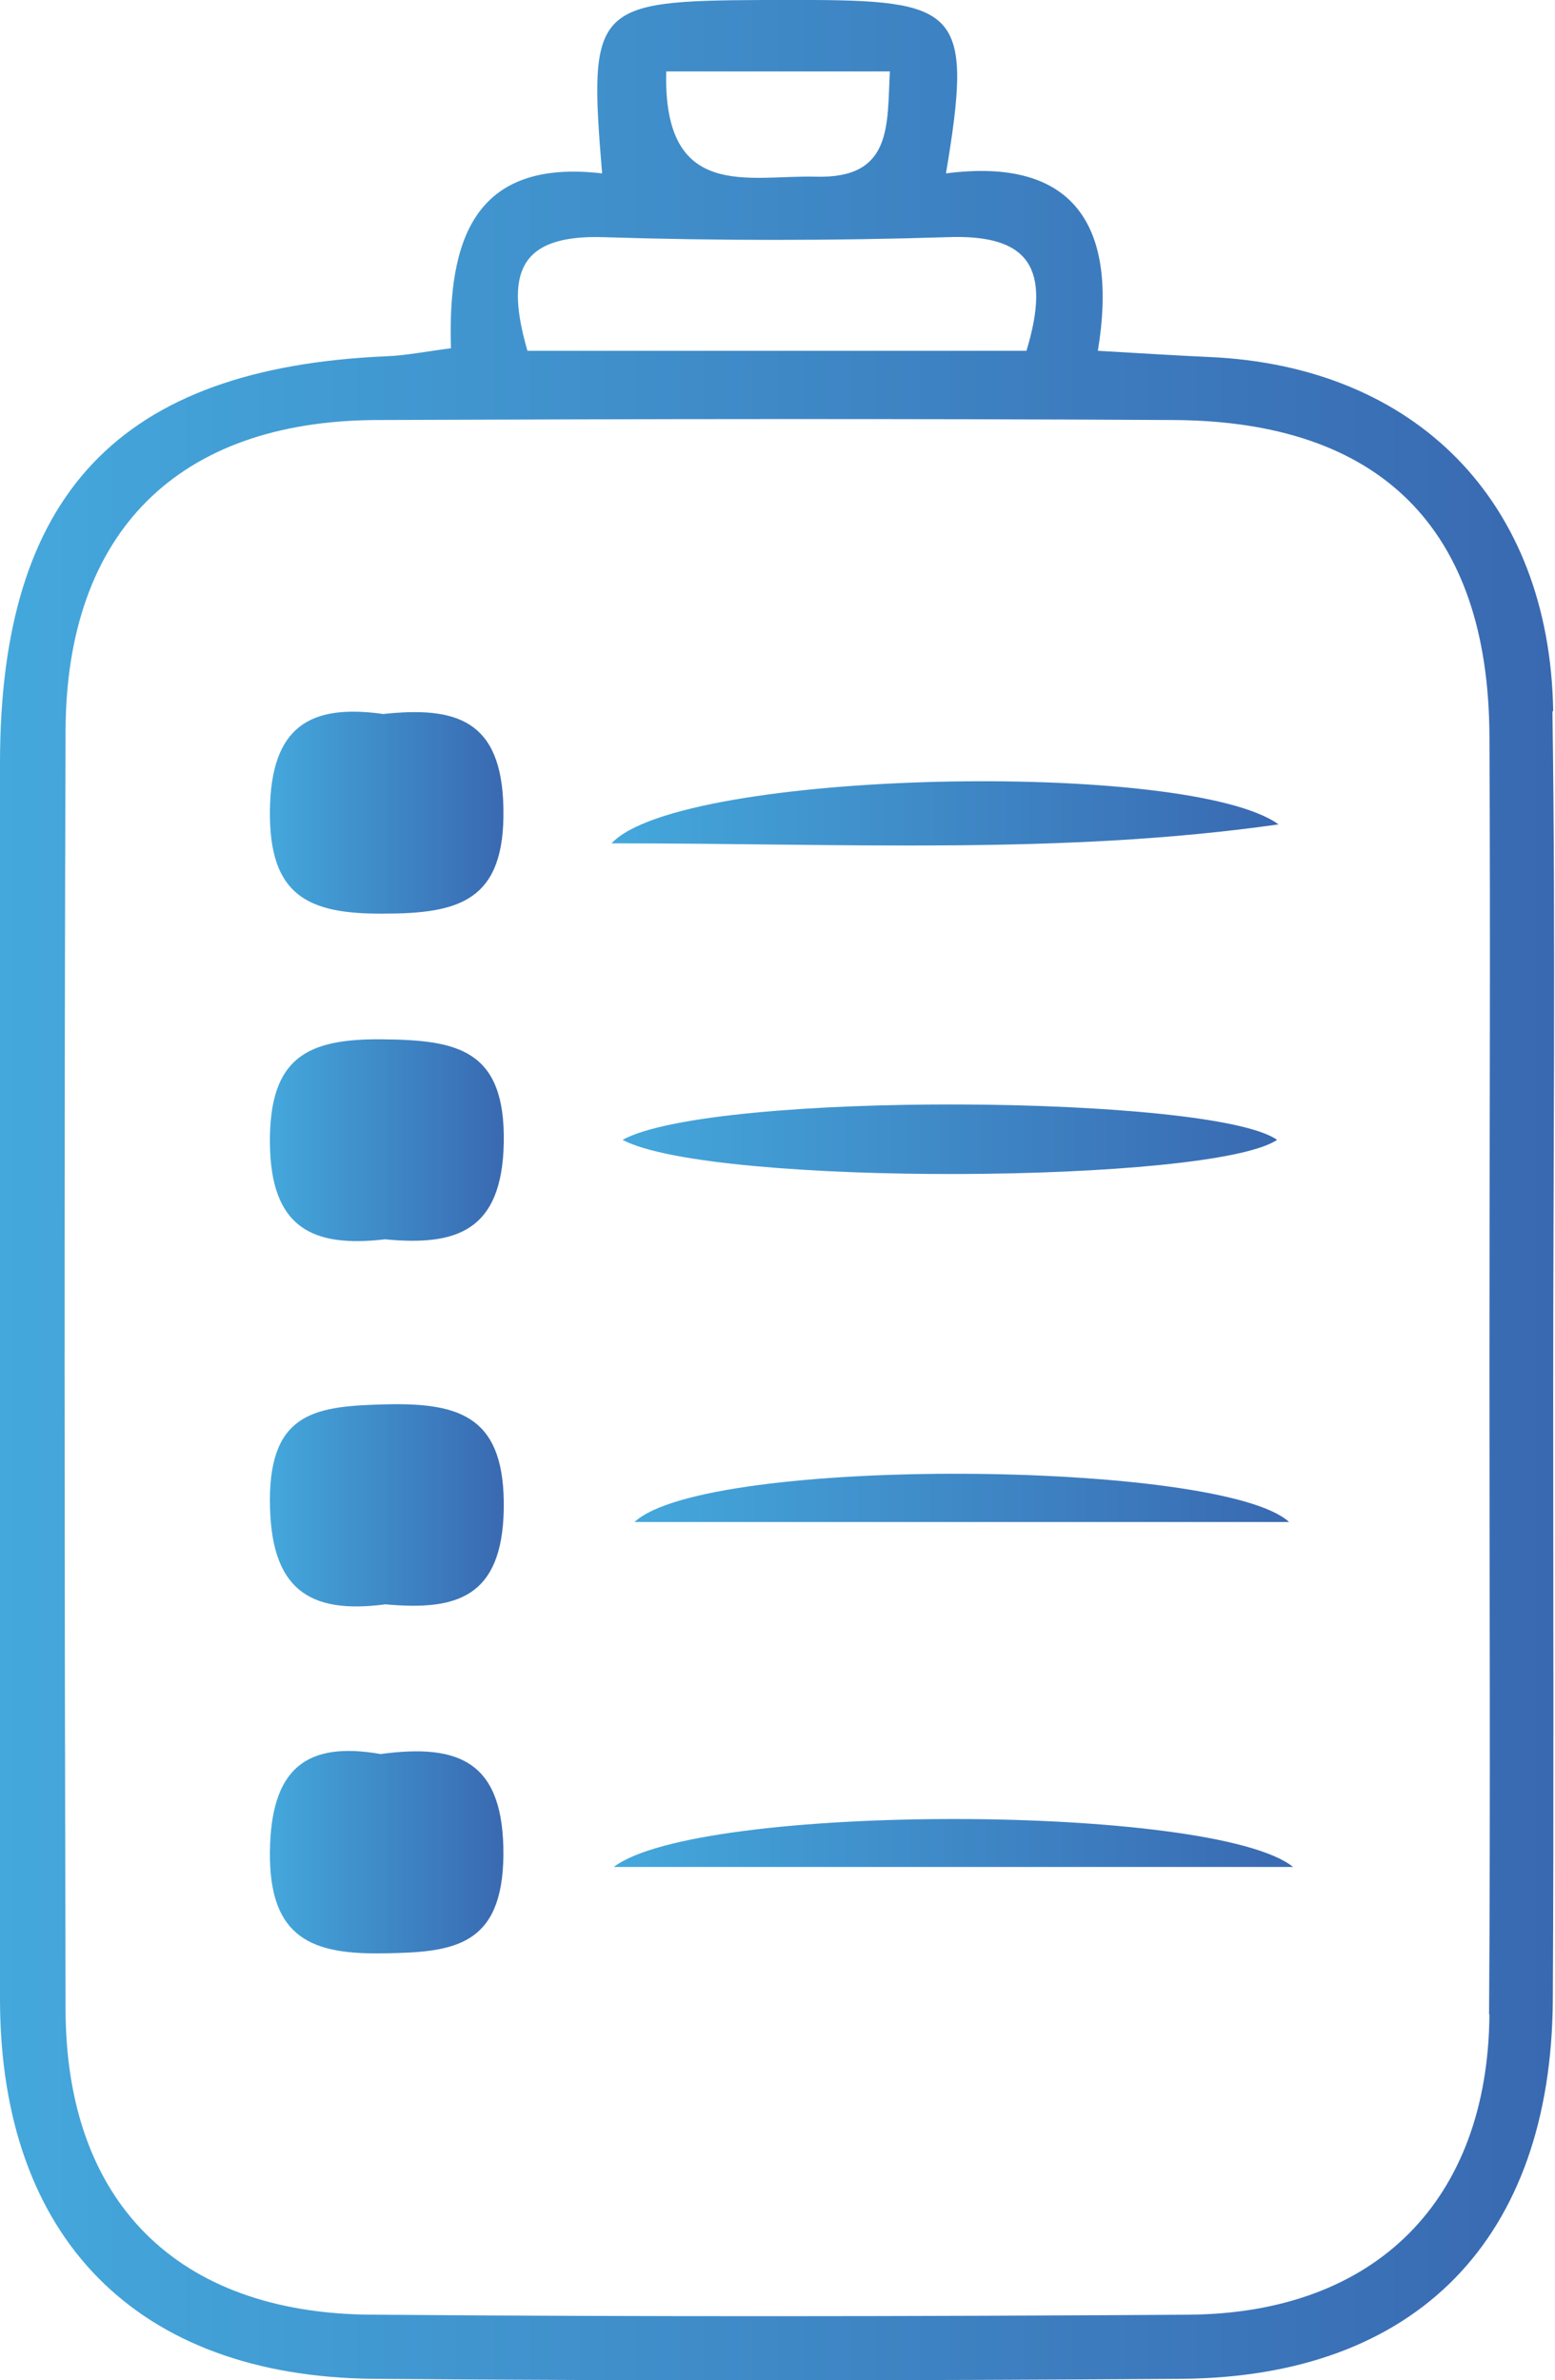 <?xml version="1.0" encoding="UTF-8"?><svg id="a" xmlns="http://www.w3.org/2000/svg" xmlns:xlink="http://www.w3.org/1999/xlink" viewBox="0 0 42.69 65.34"><defs><style>.k{fill:url(#j);}.l{fill:url(#g);}.m{fill:url(#h);}.n{fill:url(#i);}.o{fill:url(#f);}.p{fill:url(#d);}.q{fill:url(#e);}.r{fill:url(#c);}.s{fill:url(#b);}</style><linearGradient id="b" x1="0" y1="32.67" x2="42.69" y2="32.67" gradientUnits="userSpaceOnUse"><stop offset="0" stop-color="#44a8dc"/><stop offset="1" stop-color="#3969b1"/></linearGradient><linearGradient id="c" x1="16.79" y1="22.33" x2="35.1" y2="22.33" xlink:href="#b"/><linearGradient id="d" x1="17.09" y1="31.28" x2="35.06" y2="31.28" xlink:href="#b"/><linearGradient id="e" x1="7.41" y1="22.3" x2="13.82" y2="22.3" xlink:href="#b"/><linearGradient id="f" x1="7.41" y1="41.32" x2="13.83" y2="41.32" xlink:href="#b"/><linearGradient id="g" x1="7.41" y1="31.31" x2="13.83" y2="31.31" xlink:href="#b"/><linearGradient id="h" x1="7.41" y1="50.85" x2="13.83" y2="50.85" xlink:href="#b"/><linearGradient id="i" x1="17.42" y1="41.12" x2="35.39" y2="41.12" xlink:href="#b"/><linearGradient id="j" x1="16.85" y1="50.59" x2="35.51" y2="50.59" xlink:href="#b"/></defs><path class="s" d="m42.64,19.52c-.09-5.76-3.78-9.47-9.44-9.72-.91-.04-1.82-.1-3.06-.17.56-3.39-.62-5.33-4.17-4.87C26.7.41,26.37.02,22.34,0c-.47,0-.94,0-1.4,0-4.64.02-4.79.18-4.41,4.76-3.53-.41-4.24,1.85-4.15,4.8-.7.09-1.24.2-1.78.22C3.28,10.1,0,13.56,0,20.95c0,11.32-.03,22.65,0,33.97.02,6.53,3.77,10.32,10.25,10.38,7.39.06,14.78.05,22.17,0,6.47-.04,10.17-3.84,10.21-10.4.03-5.52.01-11.04.01-16.56,0-6.27.07-12.54-.02-18.81ZM24.43,1.96c-.08,1.48.08,2.95-2.03,2.89-1.84-.05-4.2.69-4.11-2.89h6.15Zm-7.89,4.55c3.16.1,6.32.1,9.48,0,2.23-.08,2.85.84,2.16,3.12h-13.7c-.59-2.05-.3-3.19,2.07-3.12Zm24.35,48.79c-.04,5.1-3.12,8.2-8.25,8.24-7.49.05-14.97.06-22.46,0-5.32-.04-8.37-3.1-8.38-8.38-.03-11.7-.04-23.4,0-35.1.02-5.45,3.08-8.5,8.52-8.53,7.3-.03,14.6-.04,21.9,0,5.69.03,8.64,2.99,8.67,8.66.03,5.8,0,11.61,0,17.41,0,5.9.03,11.79-.01,17.69Z"/><path class="r" d="m35.1,22.63c-2.46-1.78-16.43-1.51-18.31.52,6.49,0,12.41.32,18.31-.52Z"/><path class="p" d="m17.09,31.29c2.46,1.3,16.2,1.2,17.97,0-1.75-1.24-15.5-1.35-17.97,0Z"/><path class="q" d="m10.51,25.08c2.08,0,3.36-.33,3.31-2.89-.04-2.45-1.32-2.8-3.3-2.59-1.99-.28-3.09.32-3.11,2.67-.02,2.32,1.05,2.82,3.09,2.81Z"/><path class="o" d="m10.6,38.55c-1.87.05-3.19.17-3.19,2.63,0,2.44,1.06,3.14,3.17,2.86,1.96.18,3.2-.19,3.25-2.6.04-2.5-1.12-2.94-3.23-2.89Z"/><path class="l" d="m10.49,28.53c-2.06-.02-3.09.5-3.08,2.82.01,2.38,1.19,2.9,3.16,2.67,1.97.19,3.21-.23,3.26-2.64.05-2.59-1.29-2.83-3.34-2.85Z"/><path class="m" d="m10.45,48.15c-2.05-.36-3.02.4-3.04,2.7-.02,2.38,1.18,2.81,3.16,2.77,1.88-.03,3.22-.19,3.25-2.68.02-2.55-1.17-3.09-3.37-2.79Z"/><path class="n" d="m17.42,41.78h17.97c-1.85-1.7-16-1.83-17.97,0Z"/><path class="k" d="m16.85,51.25h18.65c-2.16-1.74-16.34-1.77-18.65,0Z"/></svg>